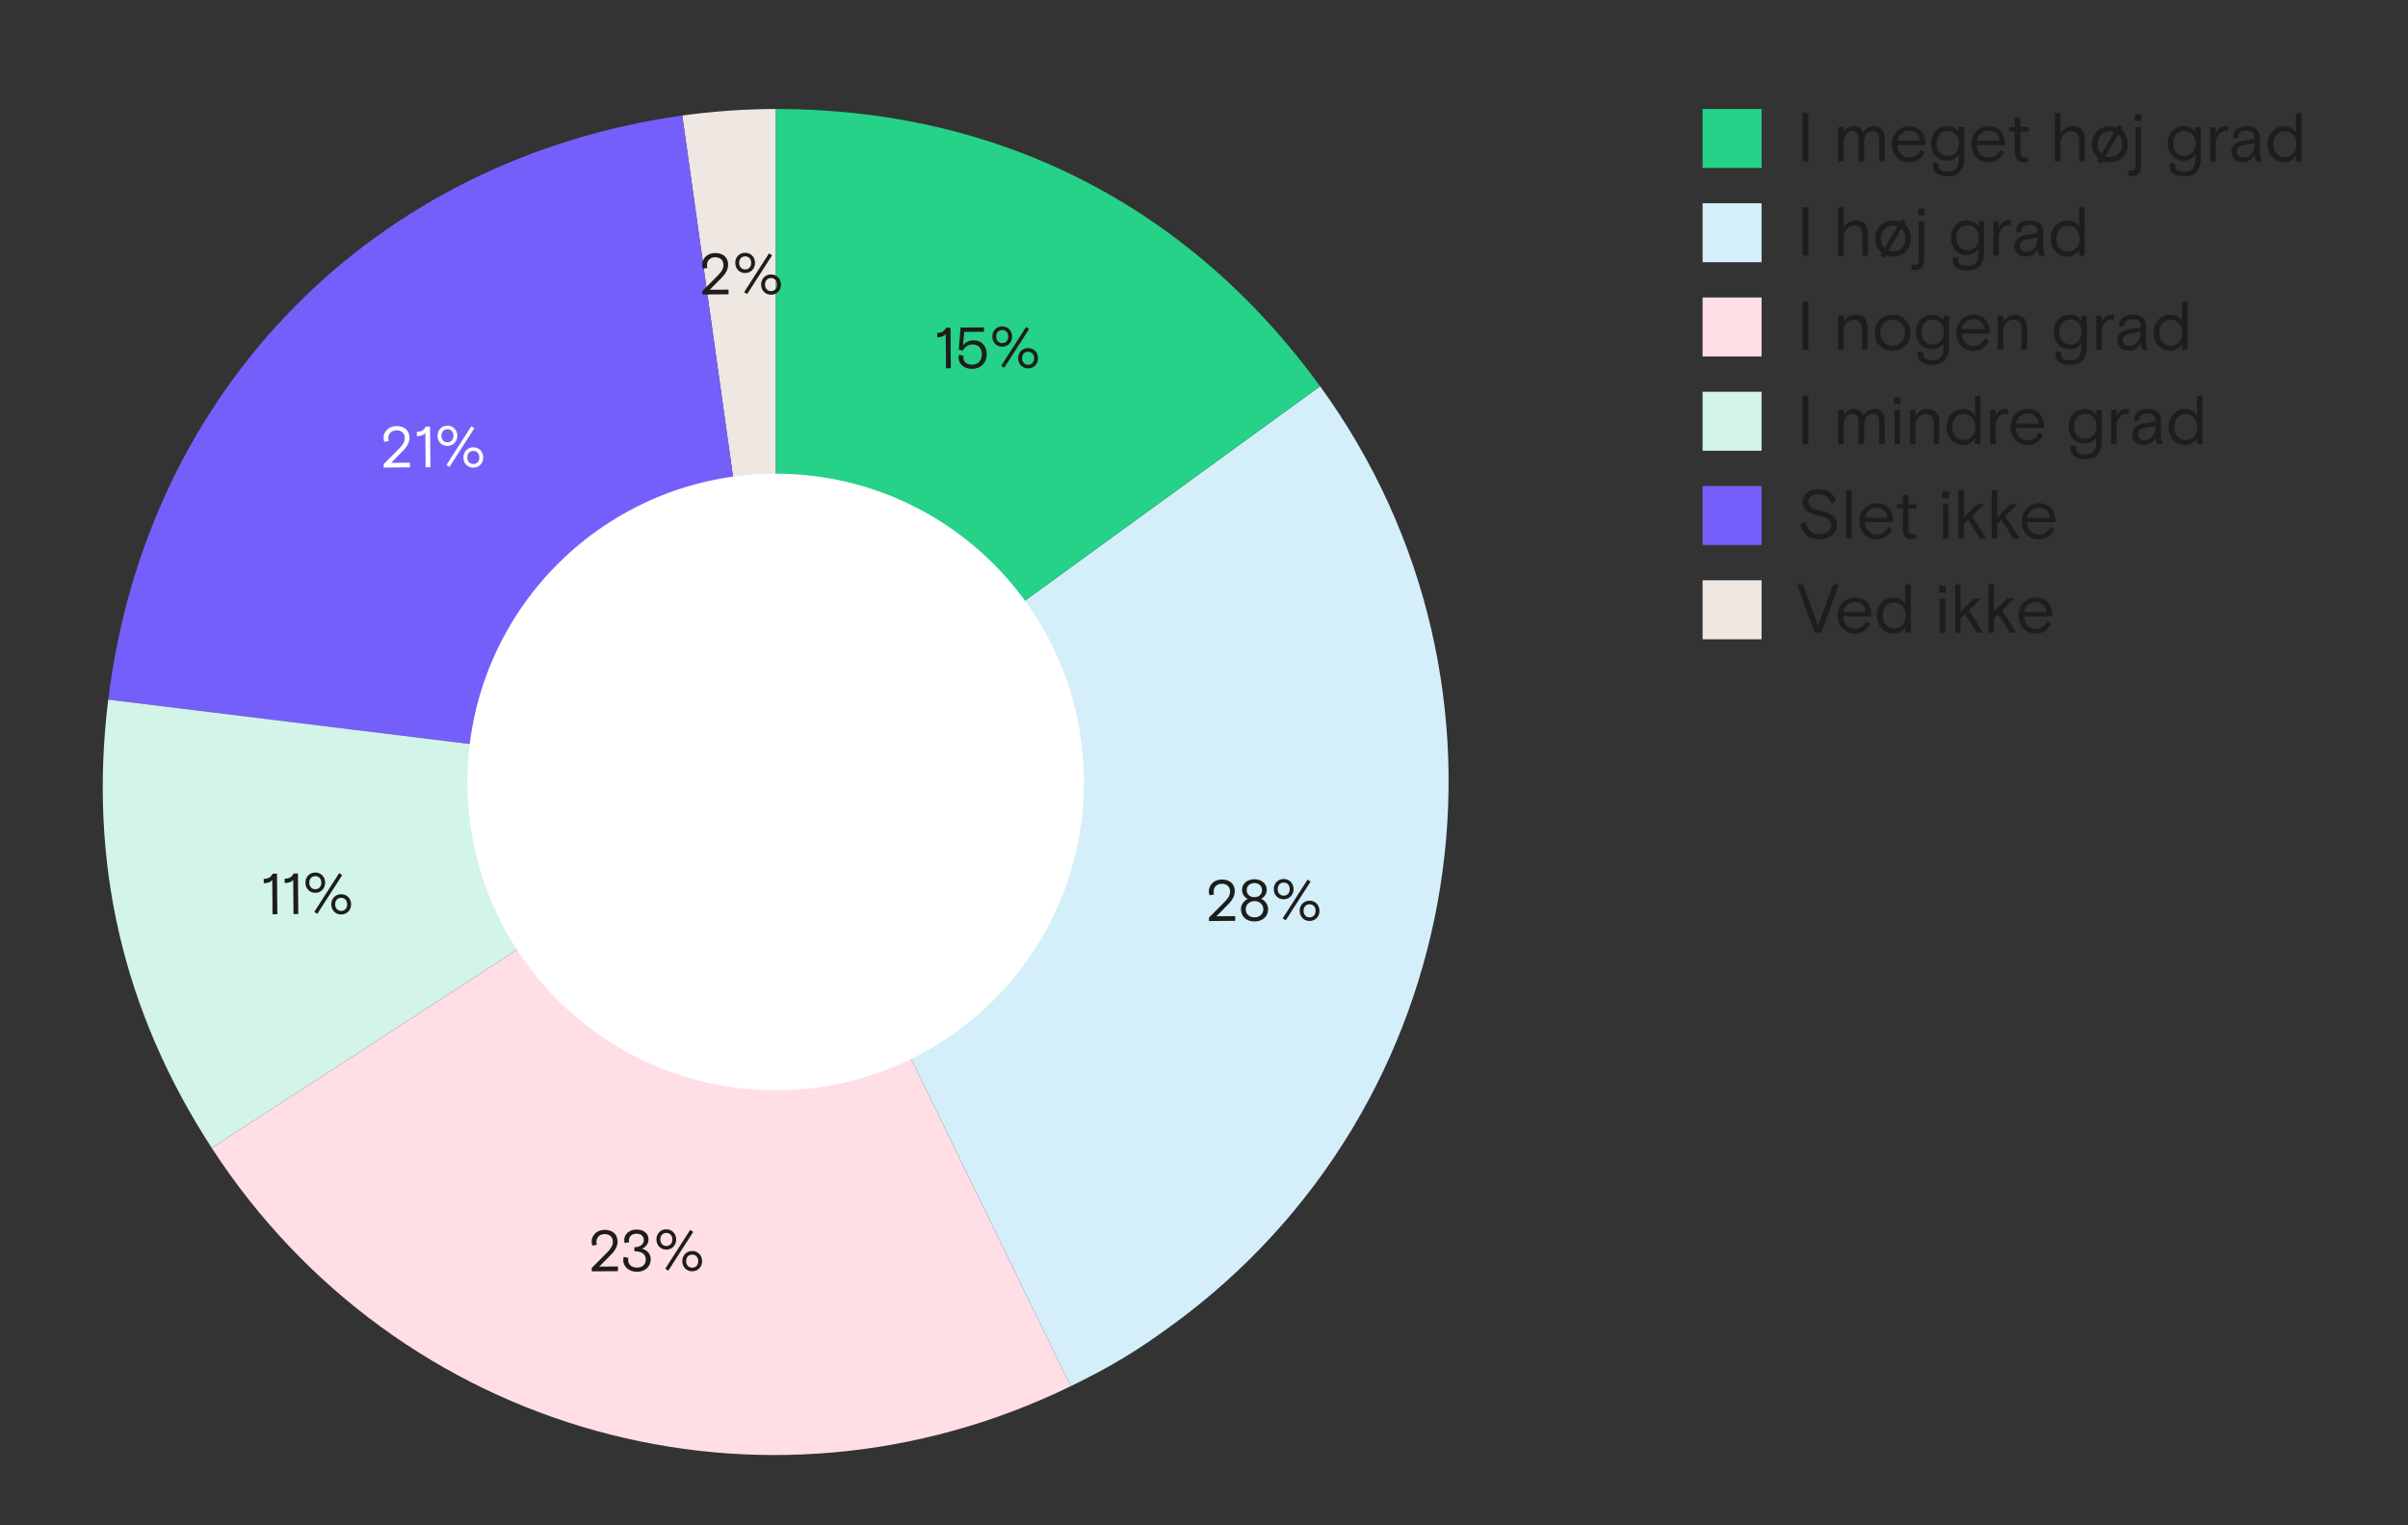 <?xml version="1.0" encoding="utf-8"?>
<!-- Generator: Adobe Illustrator 26.0.1, SVG Export Plug-In . SVG Version: 6.00 Build 0)  -->
<svg version="1.1" id="Layer_1" xmlns="http://www.w3.org/2000/svg" xmlns:xlink="http://www.w3.org/1999/xlink" x="0px" y="0px"
	 viewBox="0 0 332.149 210.314" enable-background="new 0 0 332.149 210.314" xml:space="preserve">
<rect x="0" y="0" width="332.149" height="210.314" fill="#333333" stroke="none"/>
<path fill="#EEE7E2" d="M107.022,107.794l-12.913-91.863c4.059-0.57,8.813-0.903,12.913-0.903V107.794z"/>
<path fill="#755FFA" d="M107.022,107.794l-92.094-11.305c5.246-42.715,36.555-74.568,79.181-80.558L107.022,107.794z"/>
<path fill="#D3F4E8" d="M107.022,107.794l-77.816,50.524c-12.28-18.906-17.025-39.455-14.278-61.829L107.022,107.794z"/>
<path fill="#FFDEE5" d="M107.022,107.794l40.674,83.377c-42.373,20.662-92.814,6.677-118.49-32.853L107.022,107.794z"/>
<path fill="#D4EEFA" d="M107.022,107.794l75.065-54.526c30.12,41.448,20.93,99.461-20.527,129.575
	c-4.975,3.614-8.337,5.633-13.864,8.328L107.022,107.794z"/>
<path fill="#25D287" d="M107.022,107.794V15.028c30.746,0,56.992,13.371,75.065,38.24L107.022,107.794z"/>
<path fill="#FFFFFF" d="M106.993,150.368c23.483,0,42.52-19.037,42.52-42.52s-19.037-42.52-42.52-42.52s-42.52,19.037-42.52,42.52
	S83.51,150.368,106.993,150.368"/>
<g>
	<path fill="#1D1D1B" d="M96.876,40.147l2.133-2.147c0.547-0.556,0.783-0.958,0.778-1.486
		c-0.006-0.64-0.448-1.043-1.152-1.036c-0.64,0.005-1.124,0.434-1.118,1.105c0.002,0.144,0.035,0.263,0.076,0.366
		l-0.631,0.118c-0.074-0.185-0.1-0.343-0.102-0.535c-0.008-0.84,0.657-1.629,1.776-1.639
		c1.144-0.011,1.789,0.656,1.797,1.552c0.006,0.672-0.221,1.185-0.989,1.96l-1.538,1.556l2.583-0.022l0.005,0.647
		l-3.614,0.032L96.876,40.147z"/>
	<path fill="#1D1D1B" d="M101.419,36.269c-0.007-0.783,0.547-1.404,1.353-1.411c0.8-0.008,1.365,0.604,1.372,1.387
		s-0.548,1.404-1.348,1.412C101.991,37.663,101.426,37.052,101.419,36.269z M103.618,36.249
		c-0.005-0.536-0.344-0.9-0.84-0.895c-0.495,0.004-0.827,0.374-0.822,0.91s0.343,0.9,0.838,0.896
		C103.29,37.156,103.623,36.785,103.618,36.249z M102.646,40.288l3.431-5.347l0.418,0.275l-3.439,5.349
		L102.646,40.288z M104.987,39.26c-0.007-0.784,0.547-1.404,1.355-1.411s1.373,0.604,1.38,1.388
		c0.007,0.783-0.548,1.404-1.355,1.411S104.994,40.043,104.987,39.26z M107.186,39.242
		c-0.005-0.536-0.344-0.9-0.84-0.896c-0.495,0.004-0.828,0.374-0.823,0.91
		c0.005,0.535,0.344,0.9,0.839,0.896C106.858,40.148,107.191,39.777,107.186,39.242z"/>
</g>
<g>
	<path fill="#1D1D1B" d="M130.447,46.074c-0.269,0.315-0.619,0.43-1.171,0.435l-0.005-0.6
		c0.64-0.006,0.989-0.232,1.232-0.714l0.6-0.006l0.049,5.597l-0.664,0.006L130.447,46.074z"/>
	<path fill="#1D1D1B" d="M132.222,49.33c-0.002-0.136,0.021-0.288,0.06-0.409l0.625,0.147
		c-0.016,0.065-0.031,0.136-0.03,0.232c0.006,0.631,0.496,1.003,1.224,0.996c0.784-0.007,1.34-0.547,1.332-1.435
		c-0.008-0.872-0.509-1.37-1.316-1.363c-0.592,0.005-1.075,0.424-1.319,0.858l-0.553-0.146l0.253-3.033
		l3.231-0.028l0.006,0.6l-2.719,0.023l-0.191,1.881c0.354-0.482,0.904-0.712,1.408-0.716
		c1.199-0.011,1.863,0.791,1.873,1.919c0.01,1.167-0.799,2.006-2.007,2.017
		C132.913,50.883,132.228,50.137,132.222,49.33z"/>
	<path fill="#1D1D1B" d="M136.876,46.426c-0.007-0.783,0.547-1.404,1.355-1.411c0.8-0.007,1.365,0.605,1.372,1.388
		s-0.548,1.404-1.348,1.411C137.447,47.821,136.883,47.209,136.876,46.426z M139.075,46.407
		c-0.005-0.536-0.344-0.9-0.84-0.895c-0.496,0.004-0.828,0.374-0.823,0.91s0.343,0.9,0.839,0.896
		C138.747,47.313,139.08,46.943,139.075,46.407z M138.102,50.445l3.432-5.347l0.418,0.276l-3.439,5.348
		L138.102,50.445z M140.444,49.417c-0.007-0.784,0.547-1.404,1.355-1.411s1.373,0.604,1.38,1.388
		c0.007,0.783-0.548,1.404-1.355,1.411S140.451,50.201,140.444,49.417z M142.644,49.399
		c-0.005-0.536-0.344-0.9-0.84-0.896c-0.495,0.005-0.828,0.375-0.823,0.911
		c0.005,0.535,0.344,0.9,0.839,0.895C142.315,50.305,142.648,49.934,142.644,49.399z"/>
</g>
<g>
	<path fill="#1D1D1B" d="M166.76,126.551l2.133-2.146c0.546-0.557,0.783-0.958,0.778-1.486
		c-0.006-0.64-0.448-1.043-1.152-1.037c-0.64,0.006-1.124,0.434-1.118,1.105c0.002,0.144,0.035,0.264,0.076,0.367
		l-0.631,0.117c-0.074-0.184-0.099-0.343-0.101-0.535c-0.008-0.84,0.656-1.629,1.776-1.639
		c1.143-0.01,1.788,0.656,1.796,1.552c0.006,0.672-0.221,1.185-0.989,1.96l-1.538,1.557l2.583-0.022l0.005,0.647
		l-3.614,0.031L166.76,126.551z"/>
	<path fill="#1D1D1B" d="M171.175,125.433c-0.006-0.68,0.389-1.195,0.931-1.456c-0.482-0.251-0.782-0.721-0.787-1.249
		c-0.007-0.856,0.715-1.461,1.69-1.47s1.709,0.585,1.716,1.44c0.005,0.528-0.287,1.003-0.764,1.263
		c0.545,0.251,0.95,0.759,0.956,1.438c0.009,0.999-0.763,1.67-1.857,1.68
		C171.964,127.09,171.184,126.433,171.175,125.433z M174.26,125.382c-0.006-0.672-0.561-1.114-1.225-1.108
		c-0.664,0.006-1.212,0.458-1.206,1.13s0.514,1.114,1.226,1.108S174.266,126.054,174.26,125.382z M174.079,122.745
		c-0.006-0.607-0.489-0.964-1.065-0.959c-0.576,0.005-1.053,0.37-1.047,0.978c0.005,0.607,0.457,0.972,1.065,0.966
		C173.639,123.725,174.083,123.352,174.079,122.745z"/>
	<path fill="#1D1D1B" d="M175.703,122.635c-0.007-0.783,0.547-1.404,1.355-1.411c0.8-0.007,1.365,0.605,1.372,1.388
		s-0.548,1.404-1.348,1.411C176.274,124.029,175.709,123.418,175.703,122.635z M177.902,122.615
		c-0.005-0.536-0.344-0.9-0.84-0.895c-0.496,0.004-0.828,0.374-0.823,0.91s0.343,0.9,0.839,0.896
		C177.574,123.521,177.907,123.151,177.902,122.615z M176.929,126.653l3.431-5.347l0.418,0.276l-3.438,5.348
		L176.929,126.653z M179.271,125.626c-0.007-0.784,0.546-1.404,1.353-1.411s1.373,0.604,1.38,1.388
		c0.007,0.783-0.548,1.404-1.355,1.411S179.278,126.409,179.271,125.626z M181.469,125.607
		c-0.005-0.536-0.344-0.9-0.84-0.896c-0.495,0.005-0.828,0.375-0.823,0.911
		c0.005,0.535,0.344,0.9,0.839,0.895C181.141,126.513,181.474,126.142,181.469,125.607z"/>
</g>
<g>
	<path fill="#1D1D1B" d="M81.624,174.865l2.133-2.146c0.546-0.557,0.782-0.958,0.778-1.486
		c-0.006-0.64-0.449-1.043-1.153-1.037c-0.64,0.006-1.123,0.434-1.117,1.105c0.001,0.144,0.034,0.265,0.075,0.367
		l-0.631,0.118c-0.073-0.184-0.099-0.343-0.1-0.535c-0.008-0.839,0.656-1.629,1.776-1.639
		c1.143-0.01,1.788,0.656,1.796,1.552c0.006,0.672-0.221,1.185-0.989,1.96l-1.539,1.557l2.583-0.022l0.006,0.647
		l-3.614,0.031L81.624,174.865z"/>
	<path fill="#1D1D1B" d="M85.967,173.803c-0.002-0.168,0.028-0.352,0.076-0.473l0.624,0.155
		c-0.015,0.079-0.031,0.168-0.029,0.287c0.005,0.608,0.489,1.052,1.232,1.045c0.695-0.006,1.22-0.402,1.214-1.145
		c-0.007-0.8-0.714-1.113-1.577-1.106l-0.005-0.56c0.928-0.008,1.307-0.498,1.303-1.002
		c-0.005-0.553-0.408-0.869-1.039-0.863c-0.584,0.005-1.02,0.377-1.016,0.936c0.001,0.072,0.018,0.184,0.043,0.231
		l-0.615,0.125c-0.049-0.111-0.074-0.231-0.076-0.383c-0.007-0.799,0.667-1.469,1.667-1.478
		c1.095-0.01,1.676,0.577,1.683,1.345c0.005,0.519-0.286,1.058-0.908,1.287c0.649,0.17,1.206,0.653,1.213,1.429
		c0.009,1.071-0.785,1.75-1.881,1.76C86.668,175.405,85.974,174.611,85.967,173.803z"/>
	<path fill="#1D1D1B" d="M90.543,170.949c-0.007-0.783,0.547-1.404,1.355-1.411c0.8-0.007,1.365,0.605,1.372,1.388
		s-0.548,1.404-1.348,1.411C91.114,172.343,90.549,171.732,90.543,170.949z M92.742,170.929
		c-0.005-0.536-0.344-0.9-0.84-0.895c-0.496,0.004-0.828,0.374-0.823,0.91
		c0.004,0.535,0.343,0.9,0.839,0.896C92.414,171.835,92.746,171.464,92.742,170.929z M91.769,174.967l3.432-5.347
		l0.418,0.276l-3.439,5.348L91.769,174.967z M94.111,173.94c-0.007-0.784,0.547-1.404,1.355-1.411
		s1.373,0.604,1.38,1.388c0.007,0.783-0.548,1.404-1.355,1.411S94.118,174.723,94.111,173.94z M96.31,173.921
		c-0.005-0.536-0.344-0.9-0.84-0.896c-0.495,0.005-0.828,0.375-0.823,0.911
		c0.004,0.535,0.344,0.9,0.839,0.895C95.982,174.827,96.314,174.456,96.31,173.921z"/>
</g>
<g>
	<path fill="#1D1D1B" d="M37.554,121.372c-0.27,0.315-0.621,0.43-1.172,0.435l-0.006-0.6
		c0.64-0.006,0.99-0.232,1.233-0.714l0.6-0.006l0.049,5.597l-0.663,0.006L37.554,121.372z"/>
	<path fill="#1D1D1B" d="M40.442,121.348c-0.27,0.315-0.621,0.429-1.172,0.434l-0.006-0.6
		c0.64-0.006,0.989-0.232,1.233-0.714l0.6-0.005l0.049,5.597l-0.663,0.006L40.442,121.348z"/>
	<path fill="#1D1D1B" d="M42.126,121.742c-0.007-0.783,0.548-1.404,1.355-1.412c0.8-0.007,1.364,0.605,1.371,1.388
		s-0.547,1.404-1.347,1.411C42.698,123.136,42.132,122.525,42.126,121.742z M44.325,121.722
		c-0.005-0.536-0.344-0.9-0.84-0.896c-0.495,0.005-0.828,0.375-0.823,0.911
		c0.004,0.536,0.344,0.9,0.839,0.895C43.997,122.628,44.33,122.258,44.325,121.722z M43.352,125.76l3.432-5.347
		l0.418,0.275l-3.439,5.348L43.352,125.76z M45.694,124.733c-0.007-0.784,0.547-1.404,1.355-1.411
		c0.808-0.008,1.373,0.603,1.38,1.387c0.007,0.783-0.548,1.404-1.355,1.412
		C46.265,126.127,45.701,125.516,45.694,124.733z M47.892,124.713c-0.005-0.536-0.344-0.9-0.839-0.895
		c-0.496,0.004-0.829,0.374-0.824,0.91c0.005,0.535,0.344,0.9,0.84,0.896
		C47.564,125.62,47.897,125.248,47.892,124.713z"/>
</g>
<g>
	<path fill="#FFFFFF" d="M52.921,64.014l2.133-2.146c0.547-0.557,0.783-0.958,0.778-1.486
		c-0.006-0.64-0.449-1.043-1.152-1.037c-0.64,0.006-1.124,0.434-1.118,1.105c0.002,0.144,0.034,0.265,0.075,0.368
		l-0.63,0.117c-0.074-0.184-0.1-0.343-0.102-0.535c-0.007-0.839,0.657-1.629,1.777-1.639
		c1.144-0.01,1.789,0.656,1.797,1.552c0.006,0.672-0.222,1.185-0.991,1.96l-1.537,1.557l2.582-0.022l0.006,0.647
		l-3.614,0.031L52.921,64.014z"/>
	<path fill="#FFFFFF" d="M58.667,59.718c-0.27,0.315-0.62,0.429-1.171,0.434l-0.005-0.6
		c0.639-0.005,0.988-0.232,1.232-0.714l0.6-0.005l0.049,5.597l-0.664,0.006L58.667,59.718z"/>
	<path fill="#FFFFFF" d="M60.351,60.112c-0.007-0.783,0.548-1.404,1.355-1.412c0.8-0.007,1.364,0.605,1.371,1.388
		s-0.547,1.404-1.347,1.411C60.923,61.506,60.358,60.895,60.351,60.112z M62.55,60.092
		c-0.005-0.536-0.344-0.9-0.84-0.896c-0.495,0.005-0.828,0.375-0.823,0.911
		c0.005,0.535,0.344,0.9,0.839,0.895C62.222,60.998,62.555,60.627,62.55,60.092z M61.578,64.13l3.432-5.347
		l0.418,0.275l-3.439,5.348L61.578,64.13z M63.919,63.103c-0.007-0.784,0.548-1.404,1.355-1.411
		s1.372,0.604,1.379,1.388c0.007,0.783-0.547,1.404-1.355,1.411S63.926,63.886,63.919,63.103z M66.119,63.083
		c-0.005-0.536-0.344-0.9-0.84-0.895c-0.495,0.004-0.828,0.374-0.823,0.91
		c0.005,0.535,0.344,0.9,0.839,0.896C65.79,63.99,66.124,63.618,66.119,63.083z"/>
</g>
<g>
	<path fill="#1D1D1B" d="M248.638,15.594h0.799v6.654h-0.799V15.594z"/>
	<path fill="#1D1D1B" d="M253.539,17.534h0.761v0.731c0.275-0.504,0.808-0.865,1.416-0.865s1.103,0.323,1.303,0.903
		c0.294-0.542,0.864-0.903,1.492-0.903c0.875,0,1.454,0.533,1.454,1.407v3.441h-0.769v-3.223
		c0-0.637-0.323-0.96-0.913-0.96c-0.599,0-1.159,0.522-1.159,1.654v2.528h-0.77v-3.194
		c0-0.589-0.295-0.988-0.884-0.988c-0.618,0-1.169,0.58-1.169,1.616v2.566h-0.761V17.534z"/>
	<path fill="#1D1D1B" d="M260.958,19.891c0-1.464,1.056-2.491,2.377-2.491c1.388,0,2.263,0.98,2.263,2.358v0.256h-3.889
		c0.048,0.961,0.666,1.712,1.616,1.712c0.809,0,1.274-0.438,1.568-1.056l0.57,0.333
		c-0.436,0.884-1.111,1.378-2.167,1.378C262.004,22.381,260.958,21.355,260.958,19.891z M264.827,19.397
		c-0.047-0.903-0.731-1.379-1.502-1.379c-0.817,0-1.464,0.599-1.616,1.379H264.827z"/>
	<path fill="#1D1D1B" d="M266.62,22.923c0-0.199,0.048-0.37,0.124-0.514l0.713,0.21
		c-0.038,0.104-0.066,0.209-0.066,0.342c0,0.447,0.494,0.723,1.303,0.723c0.96,0,1.473-0.552,1.473-1.692V21.307
		c-0.323,0.523-0.836,0.865-1.587,0.865c-1.236,0-2.206-0.912-2.206-2.386c0-1.512,1.027-2.387,2.206-2.387
		c0.751,0,1.293,0.333,1.587,0.809v-0.675h0.77v4.401c0,1.502-0.809,2.386-2.243,2.386
		C267.353,24.321,266.62,23.722,266.62,22.923z M270.224,19.787c0-1.065-0.628-1.721-1.55-1.721
		s-1.54,0.656-1.54,1.721s0.618,1.721,1.54,1.721S270.224,20.851,270.224,19.787z"/>
	<path fill="#1D1D1B" d="M271.921,19.891c0-1.464,1.056-2.491,2.377-2.491c1.388,0,2.263,0.98,2.263,2.358v0.256
		h-3.889c0.048,0.961,0.666,1.712,1.616,1.712c0.809,0,1.274-0.438,1.568-1.056l0.57,0.333
		c-0.436,0.884-1.111,1.378-2.167,1.378C272.967,22.381,271.921,21.355,271.921,19.891z M275.79,19.397
		c-0.047-0.903-0.731-1.379-1.502-1.379c-0.817,0-1.464,0.599-1.616,1.379H275.79z"/>
	<path fill="#1D1D1B" d="M277.917,21.041v-2.909h-0.799v-0.599h0.799v-1.274h0.769v1.274h1.122v0.599h-1.122v2.852
		c0,0.495,0.219,0.723,0.646,0.723c0.133,0,0.275-0.028,0.371-0.057l0.066,0.637
		c-0.162,0.057-0.361,0.095-0.608,0.095C278.487,22.381,277.917,22.011,277.917,21.041z"/>
	<path fill="#1D1D1B" d="M283.445,15.594h0.761v2.805c0.352-0.618,0.979-0.999,1.701-0.999
		c1.018,0,1.654,0.618,1.654,1.654v3.194h-0.77v-3.004c0-0.741-0.446-1.15-1.141-1.15
		c-0.741,0-1.444,0.665-1.444,1.616v2.538h-0.761V15.594z"/>
	<path fill="#1D1D1B" d="M293.499,19.891c0,1.606-1.18,2.49-2.472,2.49c-0.343,0-0.676-0.066-0.98-0.181
		l-0.219,0.361l-0.56-0.323l0.209-0.361c-0.542-0.418-0.913-1.093-0.913-1.986c0-1.606,1.179-2.491,2.463-2.491
		c0.342,0,0.675,0.067,0.979,0.181l0.219-0.36l0.56,0.322l-0.209,0.352
		C293.128,18.313,293.499,18.988,293.499,19.891z M289.867,21.222l1.777-3.014c-0.19-0.076-0.399-0.114-0.617-0.114
		c-0.941,0-1.692,0.732-1.692,1.797C289.335,20.442,289.534,20.908,289.867,21.222z M292.728,19.891
		c0-0.56-0.209-1.026-0.532-1.341l-1.787,3.023c0.19,0.076,0.399,0.114,0.618,0.114
		C291.978,21.688,292.728,20.955,292.728,19.891z"/>
	<path fill="#1D1D1B" d="M293.533,24.168l0.104-0.685c0.113,0.048,0.237,0.076,0.37,0.076
		c0.371,0,0.552-0.247,0.552-0.665v-5.361h0.761v5.323c0,0.808-0.343,1.397-1.198,1.397
		C293.885,24.254,293.685,24.216,293.533,24.168z M294.483,15.784h0.903v0.922h-0.903V15.784z"/>
	<path fill="#1D1D1B" d="M299.252,22.923c0-0.199,0.048-0.37,0.124-0.514l0.713,0.21
		c-0.038,0.104-0.066,0.209-0.066,0.342c0,0.447,0.494,0.723,1.303,0.723c0.96,0,1.473-0.552,1.473-1.692V21.307
		c-0.323,0.523-0.836,0.865-1.587,0.865c-1.236,0-2.206-0.912-2.206-2.386c0-1.512,1.027-2.387,2.206-2.387
		c0.751,0,1.293,0.333,1.587,0.809v-0.675h0.77v4.401c0,1.502-0.809,2.386-2.243,2.386
		C299.984,24.321,299.252,23.722,299.252,22.923z M302.856,19.787c0-1.065-0.628-1.721-1.55-1.721
		s-1.54,0.656-1.54,1.721s0.618,1.721,1.54,1.721S302.856,20.851,302.856,19.787z"/>
	<path fill="#1D1D1B" d="M304.857,17.534h0.761v0.846c0.228-0.551,0.722-0.98,1.35-0.98
		c0.152,0,0.266,0.01,0.39,0.048l-0.124,0.694c-0.095-0.028-0.218-0.048-0.36-0.048
		c-0.714,0-1.255,0.751-1.255,1.664v2.49h-0.761V17.534z"/>
	<path fill="#1D1D1B" d="M307.773,20.937c0-0.923,0.751-1.389,1.606-1.522l1.597-0.257v-0.219
		c0-0.617-0.408-0.932-1.111-0.932c-0.742,0-1.122,0.371-1.122,0.77c0,0.038,0,0.057,0.019,0.133l-0.655,0.219
		c-0.048-0.104-0.076-0.247-0.076-0.371c0-0.731,0.741-1.359,1.835-1.359c1.207,0,1.872,0.571,1.872,1.56v2.11
		c0,0.542,0.066,0.817,0.295,1.179h-0.77c-0.123-0.143-0.275-0.447-0.275-0.932
		c-0.257,0.637-0.941,1.065-1.635,1.065C308.392,22.381,307.773,21.783,307.773,20.937z M310.977,19.939v-0.19
		l-1.444,0.237c-0.637,0.104-0.998,0.438-0.998,0.922c0,0.485,0.37,0.809,0.94,0.809
		C310.426,21.716,310.977,20.851,310.977,19.939z"/>
	<path fill="#1D1D1B" d="M312.789,19.891c0-1.464,1.018-2.491,2.253-2.491c0.751,0,1.351,0.343,1.664,0.932v-2.737
		h0.761v6.654h-0.761v-0.837c-0.267,0.523-0.865,0.97-1.635,0.97C313.759,22.381,312.789,21.355,312.789,19.891z
		 M316.763,19.891c0-1.036-0.655-1.797-1.597-1.797c-0.932,0-1.597,0.741-1.597,1.797
		c0,1.055,0.665,1.797,1.597,1.797C316.107,21.688,316.763,20.927,316.763,19.891z"/>
</g>
<g>
	<path fill="#1D1D1B" d="M248.638,28.594h0.799v6.654h-0.799V28.594z"/>
	<path fill="#1D1D1B" d="M253.539,28.594h0.761v2.805c0.352-0.618,0.979-0.999,1.701-0.999
		c1.018,0,1.654,0.618,1.654,1.654v3.194h-0.77v-3.004c0-0.741-0.446-1.15-1.141-1.15
		c-0.741,0-1.444,0.665-1.444,1.616v2.538h-0.761V28.594z"/>
	<path fill="#1D1D1B" d="M263.594,32.891c0,1.606-1.18,2.49-2.472,2.49c-0.343,0-0.676-0.066-0.98-0.181
		l-0.219,0.361l-0.56-0.323l0.209-0.361c-0.542-0.418-0.913-1.093-0.913-1.986c0-1.606,1.179-2.491,2.463-2.491
		c0.342,0,0.675,0.067,0.979,0.181l0.219-0.36l0.56,0.322l-0.209,0.352
		C263.223,31.313,263.594,31.988,263.594,32.891z M259.962,34.222l1.777-3.014c-0.19-0.076-0.399-0.114-0.617-0.114
		c-0.941,0-1.692,0.732-1.692,1.797C259.43,33.442,259.629,33.908,259.962,34.222z M262.823,32.891
		c0-0.56-0.209-1.026-0.532-1.341l-1.787,3.023c0.19,0.076,0.399,0.114,0.618,0.114
		C262.072,34.688,262.823,33.955,262.823,32.891z"/>
	<path fill="#1D1D1B" d="M263.628,37.168l0.104-0.685c0.113,0.048,0.237,0.076,0.37,0.076
		c0.371,0,0.552-0.247,0.552-0.665v-5.361h0.761v5.323c0,0.808-0.343,1.397-1.198,1.397
		C263.979,37.254,263.779,37.216,263.628,37.168z M264.578,28.785h0.903v0.922h-0.903V28.785z"/>
	<path fill="#1D1D1B" d="M269.347,35.923c0-0.199,0.048-0.37,0.124-0.514l0.713,0.21
		c-0.038,0.104-0.066,0.209-0.066,0.342c0,0.447,0.494,0.723,1.303,0.723c0.96,0,1.473-0.552,1.473-1.692V34.307
		c-0.323,0.523-0.836,0.865-1.587,0.865c-1.236,0-2.206-0.912-2.206-2.386c0-1.512,1.027-2.387,2.206-2.387
		c0.751,0,1.293,0.333,1.587,0.809v-0.675h0.77v4.401c0,1.502-0.809,2.386-2.243,2.386
		C270.079,37.321,269.347,36.722,269.347,35.923z M272.95,32.786c0-1.065-0.628-1.721-1.55-1.721
		s-1.54,0.656-1.54,1.721s0.618,1.721,1.54,1.721S272.95,33.851,272.95,32.786z"/>
	<path fill="#1D1D1B" d="M274.952,30.534h0.761v0.846c0.228-0.551,0.722-0.98,1.35-0.98
		c0.152,0,0.266,0.01,0.39,0.048l-0.124,0.694c-0.095-0.028-0.218-0.048-0.36-0.048
		c-0.714,0-1.255,0.751-1.255,1.664v2.49h-0.761V30.534z"/>
	<path fill="#1D1D1B" d="M277.859,33.937c0-0.923,0.751-1.389,1.606-1.522l1.597-0.257v-0.219
		c0-0.617-0.408-0.932-1.111-0.932c-0.742,0-1.122,0.371-1.122,0.77c0,0.038,0,0.057,0.019,0.133l-0.655,0.219
		c-0.048-0.104-0.076-0.247-0.076-0.371c0-0.731,0.741-1.359,1.835-1.359c1.207,0,1.872,0.571,1.872,1.56v2.11
		c0,0.542,0.066,0.817,0.295,1.179h-0.77c-0.123-0.143-0.275-0.447-0.275-0.932
		c-0.257,0.637-0.941,1.065-1.635,1.065C278.478,35.381,277.859,34.783,277.859,33.937z M281.062,32.939v-0.19
		l-1.444,0.237c-0.637,0.104-0.998,0.438-0.998,0.922c0,0.485,0.37,0.809,0.94,0.809
		C280.512,34.716,281.062,33.851,281.062,32.939z"/>
	<path fill="#1D1D1B" d="M282.874,32.891c0-1.464,1.018-2.491,2.253-2.491c0.751,0,1.351,0.343,1.664,0.932v-2.737h0.761
		v6.654h-0.761v-0.837c-0.267,0.523-0.865,0.97-1.635,0.97C283.844,35.381,282.874,34.355,282.874,32.891z
		 M286.848,32.891c0-1.036-0.655-1.797-1.597-1.797c-0.932,0-1.597,0.741-1.597,1.797
		c0,1.055,0.665,1.797,1.597,1.797C286.192,34.688,286.848,33.927,286.848,32.891z"/>
</g>
<g>
	<path fill="#1D1D1B" d="M248.638,41.594h0.799v6.654h-0.799V41.594z"/>
	<path fill="#1D1D1B" d="M253.539,43.534h0.761v0.836c0.352-0.589,0.96-0.97,1.635-0.97
		c0.912,0,1.654,0.523,1.654,1.645v3.203h-0.761v-3.004c0-0.741-0.466-1.15-1.15-1.15
		c-0.723,0-1.378,0.665-1.378,1.578v2.576h-0.761V43.534z"/>
	<path fill="#1D1D1B" d="M258.593,45.891c0-1.606,1.179-2.491,2.463-2.491c1.292,0,2.472,0.885,2.472,2.491
		s-1.18,2.49-2.472,2.49C259.772,48.381,258.593,47.497,258.593,45.891z M262.757,45.891
		c0-1.065-0.751-1.797-1.701-1.797c-0.941,0-1.692,0.732-1.692,1.797s0.751,1.797,1.692,1.797
		C262.006,47.688,262.757,46.955,262.757,45.891z"/>
	<path fill="#1D1D1B" d="M264.53,48.923c0-0.199,0.048-0.37,0.124-0.514l0.713,0.21
		c-0.038,0.104-0.066,0.209-0.066,0.342c0,0.447,0.494,0.723,1.303,0.723c0.96,0,1.473-0.552,1.473-1.692V47.307
		c-0.323,0.523-0.836,0.865-1.587,0.865c-1.236,0-2.206-0.912-2.206-2.386c0-1.512,1.027-2.387,2.206-2.387
		c0.751,0,1.293,0.333,1.587,0.809v-0.675h0.77v4.401c0,1.502-0.809,2.386-2.243,2.386
		C265.263,50.321,264.53,49.722,264.53,48.923z M268.134,45.786c0-1.065-0.628-1.721-1.55-1.721
		s-1.54,0.656-1.54,1.721s0.618,1.721,1.54,1.721S268.134,46.851,268.134,45.786z"/>
	<path fill="#1D1D1B" d="M269.831,45.891c0-1.464,1.056-2.491,2.377-2.491c1.388,0,2.263,0.98,2.263,2.358v0.256
		h-3.889c0.048,0.961,0.666,1.712,1.616,1.712c0.809,0,1.274-0.438,1.568-1.056l0.57,0.333
		c-0.436,0.884-1.111,1.378-2.167,1.378C270.877,48.381,269.831,47.355,269.831,45.891z M273.7,45.397
		c-0.047-0.903-0.731-1.379-1.502-1.379c-0.817,0-1.464,0.599-1.616,1.379H273.7z"/>
	<path fill="#1D1D1B" d="M275.551,43.534h0.761v0.836c0.352-0.589,0.96-0.97,1.635-0.97
		c0.912,0,1.654,0.523,1.654,1.645v3.203h-0.761v-3.004c0-0.741-0.466-1.15-1.15-1.15
		c-0.723,0-1.378,0.665-1.378,1.578v2.576h-0.761V43.534z"/>
	<path fill="#1D1D1B" d="M283.53,48.923c0-0.199,0.048-0.37,0.124-0.514l0.713,0.21
		c-0.038,0.104-0.066,0.209-0.066,0.342c0,0.447,0.494,0.723,1.303,0.723c0.96,0,1.473-0.552,1.473-1.692V47.307
		c-0.323,0.523-0.836,0.865-1.587,0.865c-1.236,0-2.206-0.912-2.206-2.386c0-1.512,1.027-2.387,2.206-2.387
		c0.751,0,1.293,0.333,1.587,0.809v-0.675h0.77v4.401c0,1.502-0.809,2.386-2.243,2.386
		C284.263,50.321,283.53,49.722,283.53,48.923z M287.134,45.786c0-1.065-0.628-1.721-1.55-1.721
		s-1.54,0.656-1.54,1.721s0.618,1.721,1.54,1.721S287.134,46.851,287.134,45.786z"/>
	<path fill="#1D1D1B" d="M289.136,43.534h0.761v0.846c0.228-0.551,0.722-0.98,1.35-0.98
		c0.152,0,0.266,0.01,0.39,0.048l-0.124,0.694c-0.095-0.028-0.218-0.048-0.36-0.048
		c-0.714,0-1.255,0.751-1.255,1.664v2.49h-0.761V43.534z"/>
	<path fill="#1D1D1B" d="M292.052,46.937c0-0.923,0.751-1.389,1.606-1.522l1.597-0.257v-0.219
		c0-0.617-0.408-0.932-1.111-0.932c-0.742,0-1.122,0.371-1.122,0.77c0,0.038,0,0.057,0.019,0.133l-0.655,0.219
		c-0.048-0.104-0.076-0.247-0.076-0.371c0-0.731,0.741-1.359,1.835-1.359c1.207,0,1.872,0.571,1.872,1.56v2.11
		c0,0.542,0.066,0.817,0.295,1.179h-0.769c-0.124-0.143-0.276-0.447-0.276-0.932
		c-0.257,0.637-0.94,1.065-1.635,1.065C292.67,48.381,292.052,47.783,292.052,46.937z M295.255,45.939v-0.19
		l-1.444,0.237c-0.637,0.104-0.998,0.438-0.998,0.922c0,0.485,0.37,0.809,0.94,0.809
		C294.704,47.716,295.255,46.851,295.255,45.939z"/>
	<path fill="#1D1D1B" d="M297.058,45.891c0-1.464,1.018-2.491,2.253-2.491c0.751,0,1.351,0.343,1.664,0.932v-2.737
		h0.761v6.654h-0.761v-0.837c-0.267,0.523-0.865,0.97-1.635,0.97C298.027,48.381,297.058,47.355,297.058,45.891z
		 M301.031,45.891c0-1.036-0.655-1.797-1.597-1.797c-0.932,0-1.597,0.741-1.597,1.797
		c0,1.055,0.665,1.797,1.597,1.797C300.376,47.688,301.031,46.927,301.031,45.891z"/>
</g>
<g>
	<path fill="#1D1D1B" d="M248.638,54.594h0.799v6.654h-0.799V54.594z"/>
	<path fill="#1D1D1B" d="M253.539,56.534h0.761v0.731c0.275-0.504,0.808-0.865,1.416-0.865s1.103,0.323,1.303,0.903
		c0.294-0.542,0.864-0.903,1.492-0.903c0.875,0,1.454,0.533,1.454,1.407v3.441h-0.769v-3.223
		c0-0.637-0.323-0.96-0.913-0.96c-0.599,0-1.159,0.522-1.159,1.654v2.528h-0.77v-3.194
		c0-0.589-0.295-0.988-0.884-0.988c-0.618,0-1.169,0.58-1.169,1.616v2.566h-0.761V56.534z"/>
	<path fill="#1D1D1B" d="M261.243,54.785h0.903v0.922h-0.903V54.785z M261.319,56.534h0.761v4.715h-0.761V56.534z"/>
	<path fill="#1D1D1B" d="M263.448,56.534h0.761v0.836c0.352-0.589,0.96-0.97,1.635-0.97
		c0.912,0,1.654,0.523,1.654,1.645v3.203h-0.761v-3.004c0-0.741-0.466-1.15-1.15-1.15
		c-0.723,0-1.378,0.665-1.378,1.578v2.576h-0.761V56.534z"/>
	<path fill="#1D1D1B" d="M268.501,58.891c0-1.464,1.018-2.491,2.253-2.491c0.751,0,1.351,0.343,1.664,0.932v-2.737h0.761
		v6.654h-0.761v-0.837c-0.267,0.523-0.865,0.97-1.635,0.97C269.471,61.381,268.501,60.355,268.501,58.891z
		 M272.475,58.891c0-1.036-0.655-1.797-1.597-1.797c-0.932,0-1.597,0.741-1.597,1.797
		c0,1.055,0.665,1.797,1.597,1.797C271.819,60.688,272.475,59.927,272.475,58.891z"/>
	<path fill="#1D1D1B" d="M274.506,56.534h0.761v0.846c0.228-0.551,0.722-0.98,1.35-0.98
		c0.152,0,0.266,0.01,0.39,0.048l-0.124,0.694c-0.095-0.028-0.218-0.048-0.36-0.048
		c-0.714,0-1.255,0.751-1.255,1.664v2.49h-0.761V56.534z"/>
	<path fill="#1D1D1B" d="M277.308,58.891c0-1.464,1.056-2.491,2.377-2.491c1.388,0,2.263,0.98,2.263,2.358v0.256
		h-3.889c0.048,0.961,0.666,1.712,1.616,1.712c0.809,0,1.274-0.438,1.568-1.056l0.57,0.333
		c-0.436,0.884-1.111,1.378-2.167,1.378C278.353,61.381,277.308,60.355,277.308,58.891z M281.177,58.397
		c-0.047-0.903-0.731-1.379-1.502-1.379c-0.817,0-1.464,0.599-1.616,1.379H281.177z"/>
	<path fill="#1D1D1B" d="M285.591,61.923c0-0.199,0.048-0.37,0.124-0.514l0.713,0.21
		c-0.038,0.104-0.066,0.209-0.066,0.342c0,0.447,0.494,0.723,1.303,0.723c0.96,0,1.473-0.552,1.473-1.692V60.307
		c-0.323,0.523-0.836,0.865-1.587,0.865c-1.236,0-2.206-0.912-2.206-2.386c0-1.512,1.027-2.387,2.206-2.387
		c0.751,0,1.293,0.333,1.587,0.809v-0.675h0.77v4.401c0,1.502-0.809,2.386-2.243,2.386
		C286.323,63.321,285.591,62.722,285.591,61.923z M289.194,58.786c0-1.065-0.628-1.721-1.55-1.721
		s-1.54,0.656-1.54,1.721s0.618,1.721,1.54,1.721S289.194,59.851,289.194,58.786z"/>
	<path fill="#1D1D1B" d="M291.197,56.534h0.761v0.846c0.228-0.551,0.722-0.98,1.35-0.98
		c0.152,0,0.266,0.01,0.39,0.048l-0.124,0.694c-0.095-0.028-0.218-0.048-0.36-0.048
		c-0.714,0-1.255,0.751-1.255,1.664v2.49h-0.761V56.534z"/>
	<path fill="#1D1D1B" d="M294.113,59.937c0-0.923,0.751-1.389,1.606-1.522l1.597-0.257v-0.219
		c0-0.617-0.408-0.932-1.111-0.932c-0.742,0-1.122,0.371-1.122,0.77c0,0.038,0,0.057,0.019,0.133l-0.655,0.219
		c-0.048-0.104-0.076-0.247-0.076-0.371c0-0.731,0.741-1.359,1.835-1.359c1.207,0,1.872,0.571,1.872,1.56v2.11
		c0,0.542,0.066,0.817,0.295,1.179h-0.77c-0.123-0.143-0.275-0.447-0.275-0.932
		c-0.257,0.637-0.941,1.065-1.635,1.065C294.731,61.381,294.113,60.783,294.113,59.937z M297.316,58.939v-0.19
		l-1.444,0.237c-0.637,0.104-0.998,0.438-0.998,0.922c0,0.485,0.37,0.809,0.94,0.809
		C296.766,60.716,297.316,59.851,297.316,58.939z"/>
	<path fill="#1D1D1B" d="M299.119,58.891c0-1.464,1.018-2.491,2.253-2.491c0.751,0,1.351,0.343,1.664,0.932v-2.737
		h0.761v6.654h-0.761v-0.837c-0.267,0.523-0.865,0.97-1.635,0.97C300.089,61.381,299.119,60.355,299.119,58.891z
		 M303.093,58.891c0-1.036-0.655-1.797-1.597-1.797c-0.932,0-1.597,0.741-1.597,1.797
		c0,1.055,0.665,1.797,1.597,1.797C302.438,60.688,303.093,59.927,303.093,58.891z"/>
</g>
<g>
	<path fill="#1D1D1B" d="M248.324,72.319l0.713-0.371c0.219,1.084,0.846,1.74,1.93,1.74
		c1.026,0,1.635-0.59,1.635-1.246c0-0.76-0.665-1.131-1.787-1.34c-1.293-0.237-2.177-0.789-2.177-1.901
		c0-1.026,0.922-1.739,2.215-1.739c1.188,0,2.072,0.617,2.415,1.625l-0.628,0.371
		c-0.295-0.846-0.932-1.303-1.797-1.303c-0.808,0-1.435,0.371-1.435,1.036c0,0.694,0.666,1.056,1.835,1.283
		c1.388,0.267,2.158,0.865,2.158,1.911c0,1.122-0.97,1.996-2.424,1.996
		C249.455,74.381,248.561,73.469,248.324,72.319z"/>
	<path fill="#1D1D1B" d="M254.651,67.594h0.761v6.654h-0.761V67.594z"/>
	<path fill="#1D1D1B" d="M256.475,71.891c0-1.464,1.056-2.491,2.377-2.491c1.388,0,2.263,0.98,2.263,2.358v0.256
		h-3.889c0.048,0.961,0.666,1.712,1.616,1.712c0.809,0,1.274-0.438,1.568-1.056l0.57,0.333
		c-0.436,0.884-1.111,1.378-2.167,1.378C257.521,74.381,256.475,73.355,256.475,71.891z M260.344,71.397
		c-0.047-0.903-0.731-1.379-1.502-1.379c-0.817,0-1.464,0.599-1.616,1.379H260.344z"/>
	<path fill="#1D1D1B" d="M262.47,73.041v-2.909h-0.799v-0.599h0.799v-1.274h0.769v1.274h1.122v0.599h-1.122v2.852
		c0,0.495,0.219,0.723,0.646,0.723c0.133,0,0.275-0.028,0.371-0.057l0.066,0.637
		c-0.162,0.057-0.361,0.095-0.608,0.095C263.04,74.381,262.47,74.011,262.47,73.041z"/>
	<path fill="#1D1D1B" d="M267.922,67.784h0.903v0.922h-0.903V67.784z M267.998,69.534h0.761v4.715h-0.761V69.534z"/>
	<path fill="#1D1D1B" d="M270.126,67.594h0.761v3.717l1.844-1.777h0.97l-1.692,1.635l1.978,3.08h-0.875l-1.635-2.548
		l-0.589,0.57v1.978h-0.761V67.594z"/>
	<path fill="#1D1D1B" d="M274.725,67.594h0.761v3.717l1.844-1.777h0.97l-1.692,1.635l1.978,3.08h-0.875l-1.635-2.548
		l-0.589,0.57v1.978h-0.761V67.594z"/>
	<path fill="#1D1D1B" d="M278.865,71.891c0-1.464,1.056-2.491,2.377-2.491c1.388,0,2.263,0.98,2.263,2.358v0.256
		h-3.889c0.048,0.961,0.666,1.712,1.616,1.712c0.809,0,1.274-0.438,1.568-1.056l0.57,0.333
		c-0.436,0.884-1.111,1.378-2.167,1.378C279.911,74.381,278.865,73.355,278.865,71.891z M282.734,71.397
		c-0.047-0.903-0.731-1.379-1.502-1.379c-0.817,0-1.464,0.599-1.616,1.379H282.734z"/>
</g>
<g>
	<path fill="#1D1D1B" d="M247.867,80.594h0.837l1.815,5.038c0,0,0.143,0.418,0.247,0.77
		c0.105-0.352,0.248-0.77,0.248-0.77l1.815-5.038h0.836l-2.462,6.654h-0.874L247.867,80.594z"/>
	<path fill="#1D1D1B" d="M253.482,84.891c0-1.464,1.056-2.491,2.377-2.491c1.388,0,2.263,0.98,2.263,2.358v0.256
		h-3.889c0.048,0.961,0.666,1.712,1.616,1.712c0.809,0,1.274-0.438,1.568-1.056l0.57,0.333
		c-0.436,0.884-1.111,1.378-2.167,1.378C254.528,87.381,253.482,86.355,253.482,84.891z M257.352,84.397
		c-0.047-0.903-0.731-1.379-1.502-1.379c-0.817,0-1.464,0.599-1.616,1.379H257.352z"/>
	<path fill="#1D1D1B" d="M258.888,84.891c0-1.464,1.018-2.491,2.253-2.491c0.751,0,1.351,0.343,1.664,0.932v-2.737
		h0.761v6.654h-0.761v-0.837c-0.267,0.523-0.865,0.97-1.635,0.97C259.857,87.381,258.888,86.355,258.888,84.891z
		 M262.861,84.891c0-1.036-0.655-1.797-1.597-1.797c-0.932,0-1.597,0.741-1.597,1.797
		c0,1.055,0.665,1.797,1.597,1.797C262.206,86.688,262.861,85.927,262.861,84.891z"/>
	<path fill="#1D1D1B" d="M267.476,80.784h0.903v0.922h-0.903V80.784z M267.552,82.534h0.761v4.715h-0.761V82.534z"/>
	<path fill="#1D1D1B" d="M269.68,80.594h0.761v3.717l1.844-1.777h0.97l-1.692,1.635l1.978,3.08h-0.875l-1.635-2.548
		l-0.589,0.57v1.978h-0.761V80.594z"/>
	<path fill="#1D1D1B" d="M274.277,80.594h0.761v3.717l1.844-1.777h0.97l-1.692,1.635l1.978,3.08h-0.875l-1.635-2.548
		l-0.589,0.57v1.978h-0.761V80.594z"/>
	<path fill="#1D1D1B" d="M278.419,84.891c0-1.464,1.056-2.491,2.377-2.491c1.388,0,2.263,0.98,2.263,2.358v0.256
		h-3.889c0.048,0.961,0.666,1.712,1.616,1.712c0.809,0,1.274-0.438,1.568-1.056l0.57,0.333
		c-0.436,0.884-1.111,1.378-2.167,1.378C279.465,87.381,278.419,86.355,278.419,84.891z M282.288,84.397
		c-0.047-0.903-0.731-1.379-1.502-1.379c-0.817,0-1.464,0.599-1.616,1.379H282.288z"/>
</g>
<rect x="234.848" y="15.028" fill="#25D287" width="8.136" height="8.136"/>
<rect x="234.848" y="41.028" fill="#FFDEE5" width="8.136" height="8.136"/>
<rect x="234.848" y="67.028" fill="#755FFA" width="8.136" height="8.136"/>
<rect x="234.848" y="80.028" fill="#EEE7E2" width="8.136" height="8.136"/>
<rect x="234.848" y="28.028" fill="#D4EEFA" width="8.136" height="8.136"/>
<rect x="234.848" y="54.028" fill="#D3F4E8" width="8.136" height="8.136"/>
</svg>
